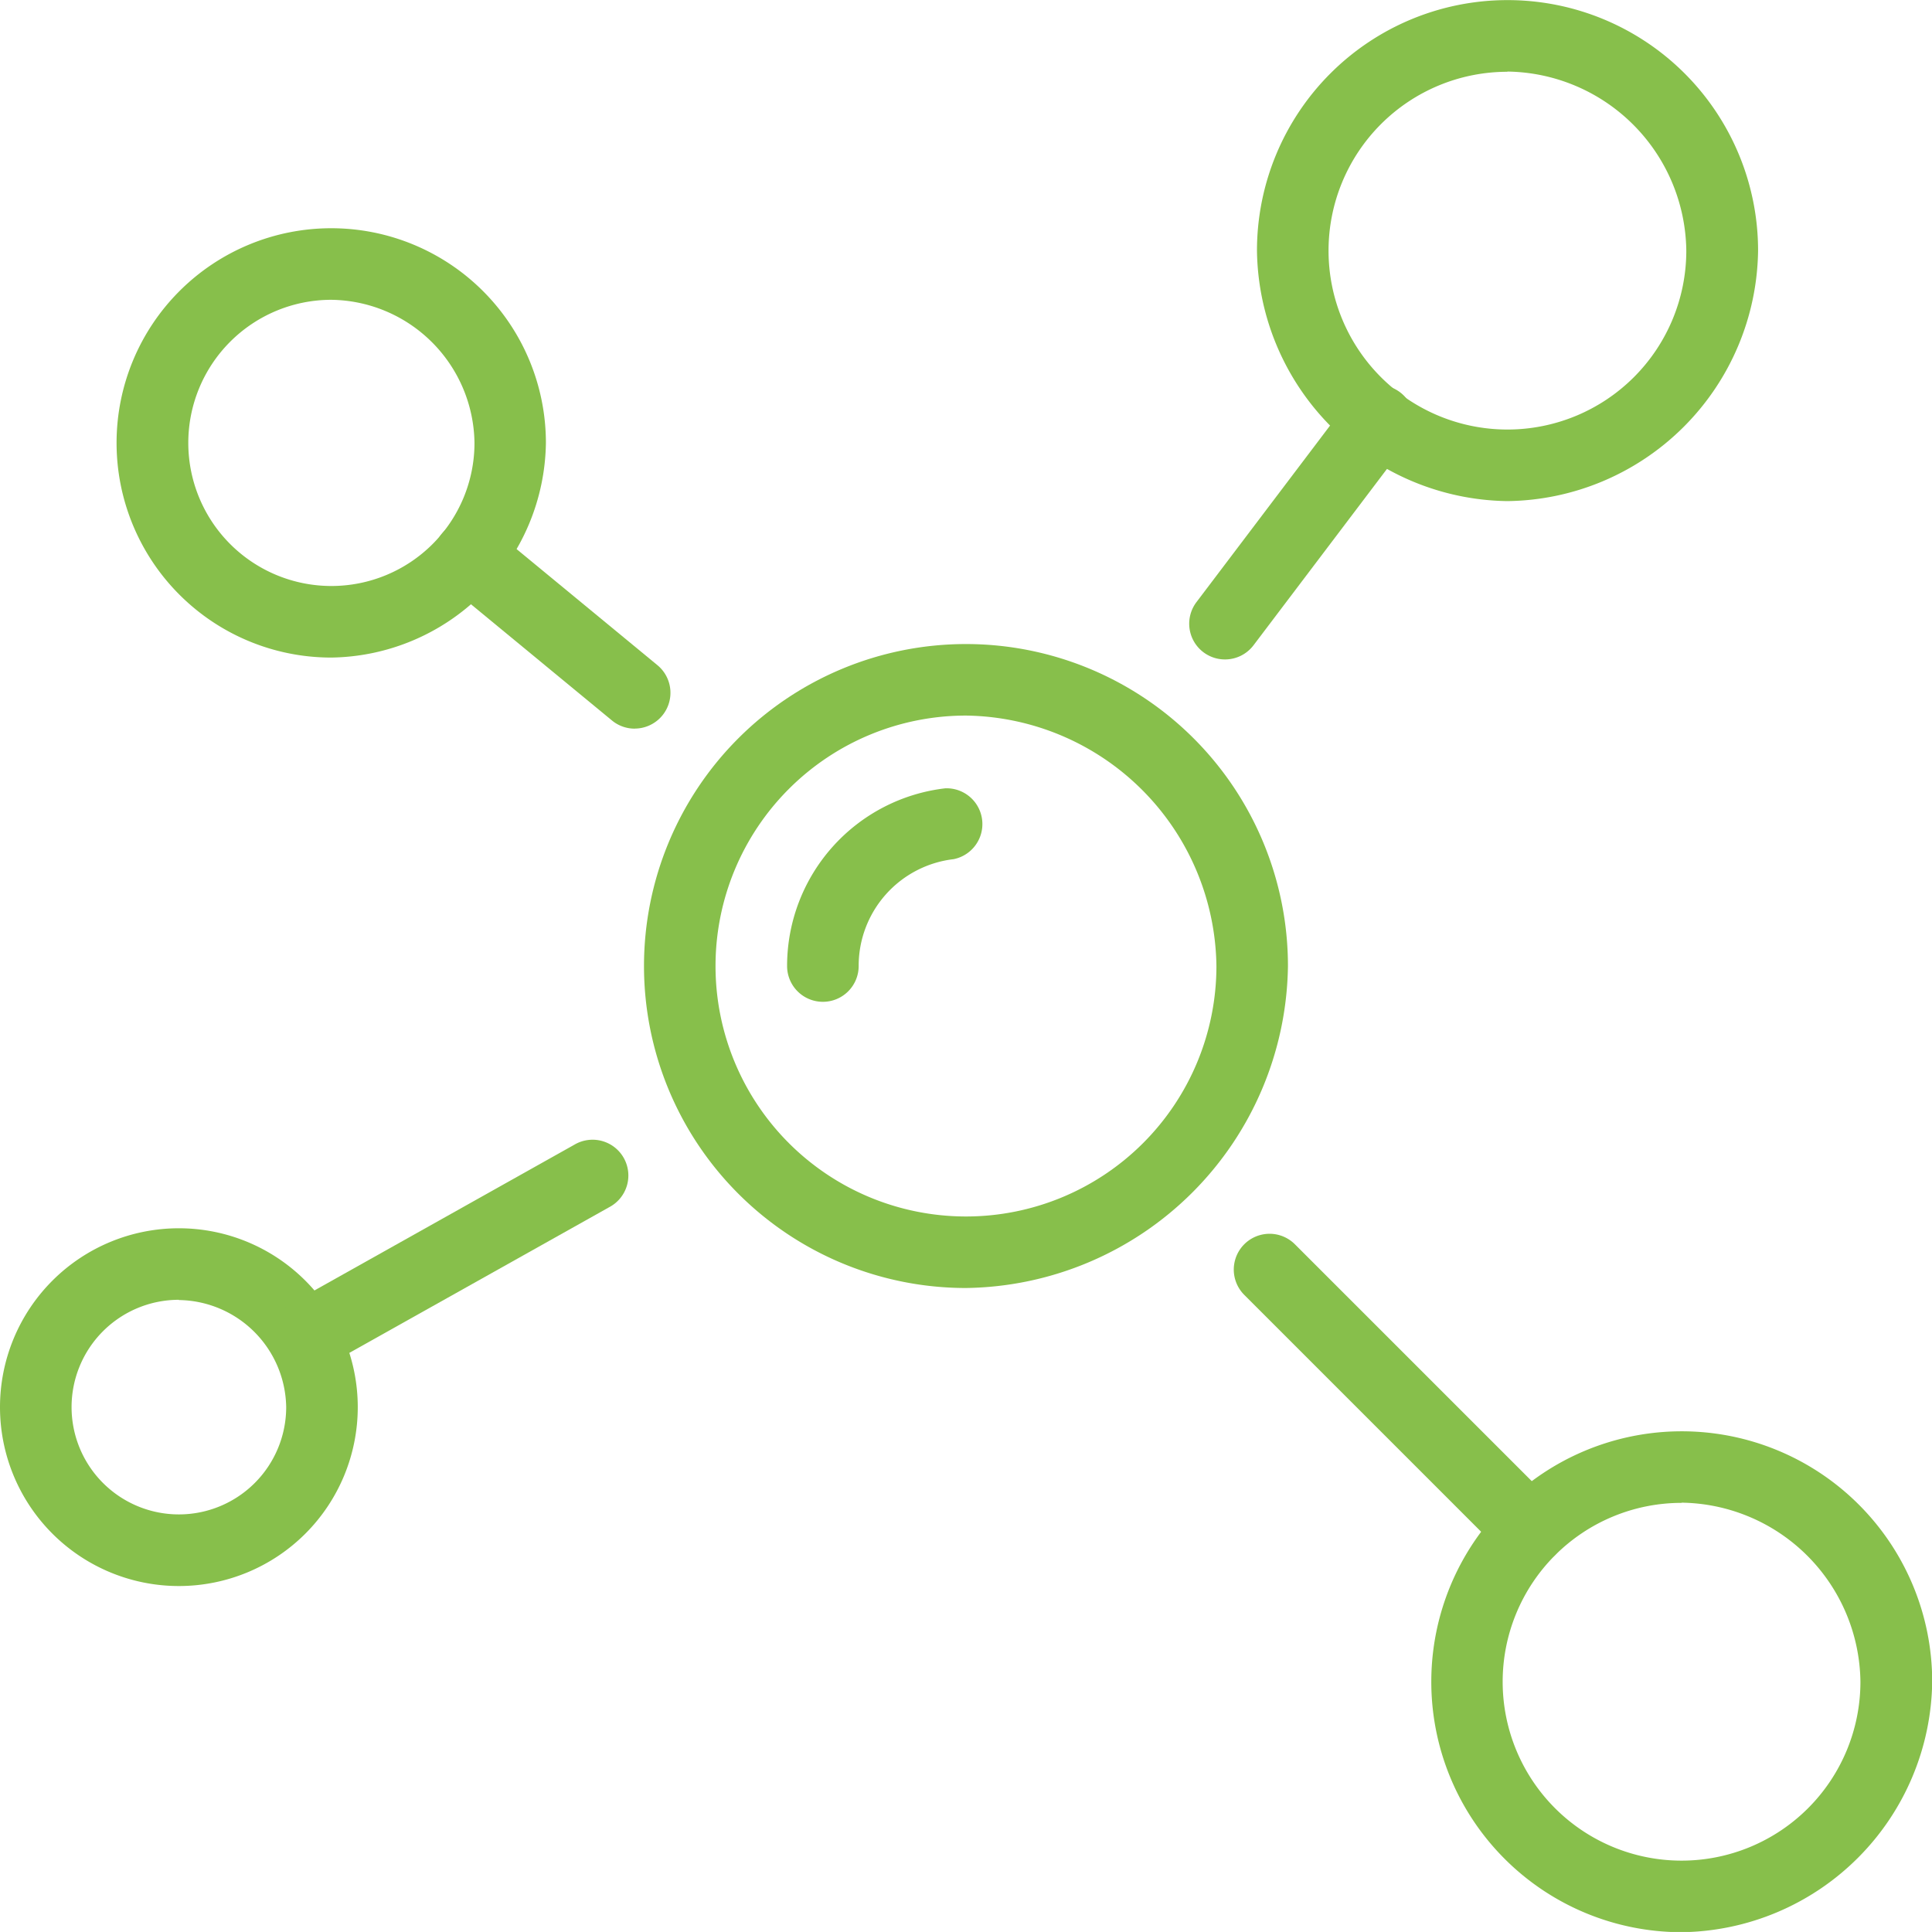 <?xml version="1.0" encoding="UTF-8"?> <svg xmlns="http://www.w3.org/2000/svg" id="_002-molecule" data-name="002-molecule" width="38.169" height="38.168" viewBox="0 0 38.169 38.168"><g id="CIRCLE_43_" transform="translate(12.723 12.723)"><g id="Group_1167" data-name="Group 1167" transform="translate(0 0)"><path id="Path_11605" data-name="Path 11605" d="M29.361,35.723a6.361,6.361,0,1,1,6.361-6.361A6.447,6.447,0,0,1,29.361,35.723Zm0-11.309a4.948,4.948,0,1,0,4.948,4.948A5.014,5.014,0,0,0,29.361,24.414Z" transform="translate(-23 -23)" fill="#87bf4b"></path></g></g><g id="CIRCLE_44_" transform="translate(24.833 0)"><g id="Group_1168" data-name="Group 1168"><path id="Path_11606" data-name="Path 11606" d="M45.081,14.9a5.014,5.014,0,0,1-4.948-4.948,4.948,4.948,0,1,1,9.9,0A5.014,5.014,0,0,1,45.081,14.9Zm0-8.482a3.534,3.534,0,1,0,3.534,3.534A3.582,3.582,0,0,0,45.081,6.414Z" transform="translate(-40.133 -5)" fill="#87bf4b"></path></g></g><g id="CIRCLE_45_" transform="translate(2.306 4.509)"><g id="Group_1169" data-name="Group 1169"><path id="Path_11607" data-name="Path 11607" d="M12.5,19.861a4.241,4.241,0,1,1,4.241-4.241A4.3,4.3,0,0,1,12.5,19.861Zm0-7.068A2.827,2.827,0,1,0,15.33,15.62,2.865,2.865,0,0,0,12.5,12.793Z" transform="translate(-8.262 -11.379)" fill="#87bf4b"></path></g></g><g id="LINE_514_" transform="translate(23.495 7.624)"><g id="Group_1170" data-name="Group 1170" transform="translate(0 0)"><path id="Path_11608" data-name="Path 11608" d="M38.946,21.19a.706.706,0,0,1-.563-1.133l3.02-3.991a.707.707,0,1,1,1.127.853L39.51,20.91A.706.706,0,0,1,38.946,21.19Z" transform="translate(-38.24 -15.786)" fill="#87bf4b"></path></g></g><g id="LINE_515_" transform="translate(8.567 10.291)"><g id="Group_1171" data-name="Group 1171"><path id="Path_11609" data-name="Path 11609" d="M21.092,23.664a.7.7,0,0,1-.45-.162l-3.266-2.692a.707.707,0,0,1,.9-1.091l3.266,2.692a.707.707,0,0,1-.45,1.252Z" transform="translate(-17.12 -19.56)" fill="#87bf4b"></path></g></g><g id="ARC_330_" transform="translate(15.55 15.569)"><g id="Group_1172" data-name="Group 1172"><path id="Path_11610" data-name="Path 11610" d="M27.707,31.249A.707.707,0,0,1,27,30.542a3.534,3.534,0,0,1,3.126-3.511.707.707,0,0,1,.163,1.4,2.121,2.121,0,0,0-1.875,2.107A.707.707,0,0,1,27.707,31.249Z" transform="translate(-27 -27.026)" fill="#87bf4b"></path></g></g><g id="CIRCLE_46_" transform="translate(28.273 28.273)"><g id="Group_1173" data-name="Group 1173"><path id="Path_11611" data-name="Path 11611" d="M49.948,54.9A4.948,4.948,0,1,1,54.9,49.948,5.014,5.014,0,0,1,49.948,54.9Zm0-8.482a3.534,3.534,0,1,0,3.534,3.534A3.582,3.582,0,0,0,49.948,46.414Z" transform="translate(-45 -45)" fill="#87bf4b"></path></g></g><g id="LINE_516_" transform="translate(24.375 24.375)"><g id="Group_1174" data-name="Group 1174"><path id="Path_11612" data-name="Path 11612" d="M45.333,46.04a.7.7,0,0,1-.5-.207l-5.14-5.14a.707.707,0,0,1,1-1l5.14,5.14a.707.707,0,0,1-.5,1.207Z" transform="translate(-39.486 -39.486)" fill="#87bf4b"></path></g></g><g id="CIRCLE_47_" transform="translate(0 24.27)"><g id="Group_1175" data-name="Group 1175"><path id="Path_11613" data-name="Path 11613" d="M8.534,46.4a3.534,3.534,0,0,1,0-7.068,3.534,3.534,0,0,1,0,7.068Zm0-5.655a2.12,2.12,0,1,0,2.12,2.12A2.149,2.149,0,0,0,8.534,40.75Z" transform="translate(-5 -39.336)" fill="#87bf4b"></path></g></g><g id="LINE_517_" transform="translate(5.293 22.526)"><g id="Group_1176" data-name="Group 1176"><path id="Path_11614" data-name="Path 11614" d="M13.2,41.471a.707.707,0,0,1-.346-1.323l5.686-3.188a.707.707,0,1,1,.691,1.233l-5.686,3.188A.7.7,0,0,1,13.2,41.471Z" transform="translate(-12.489 -36.869)" fill="#87bf4b"></path></g></g></svg> 